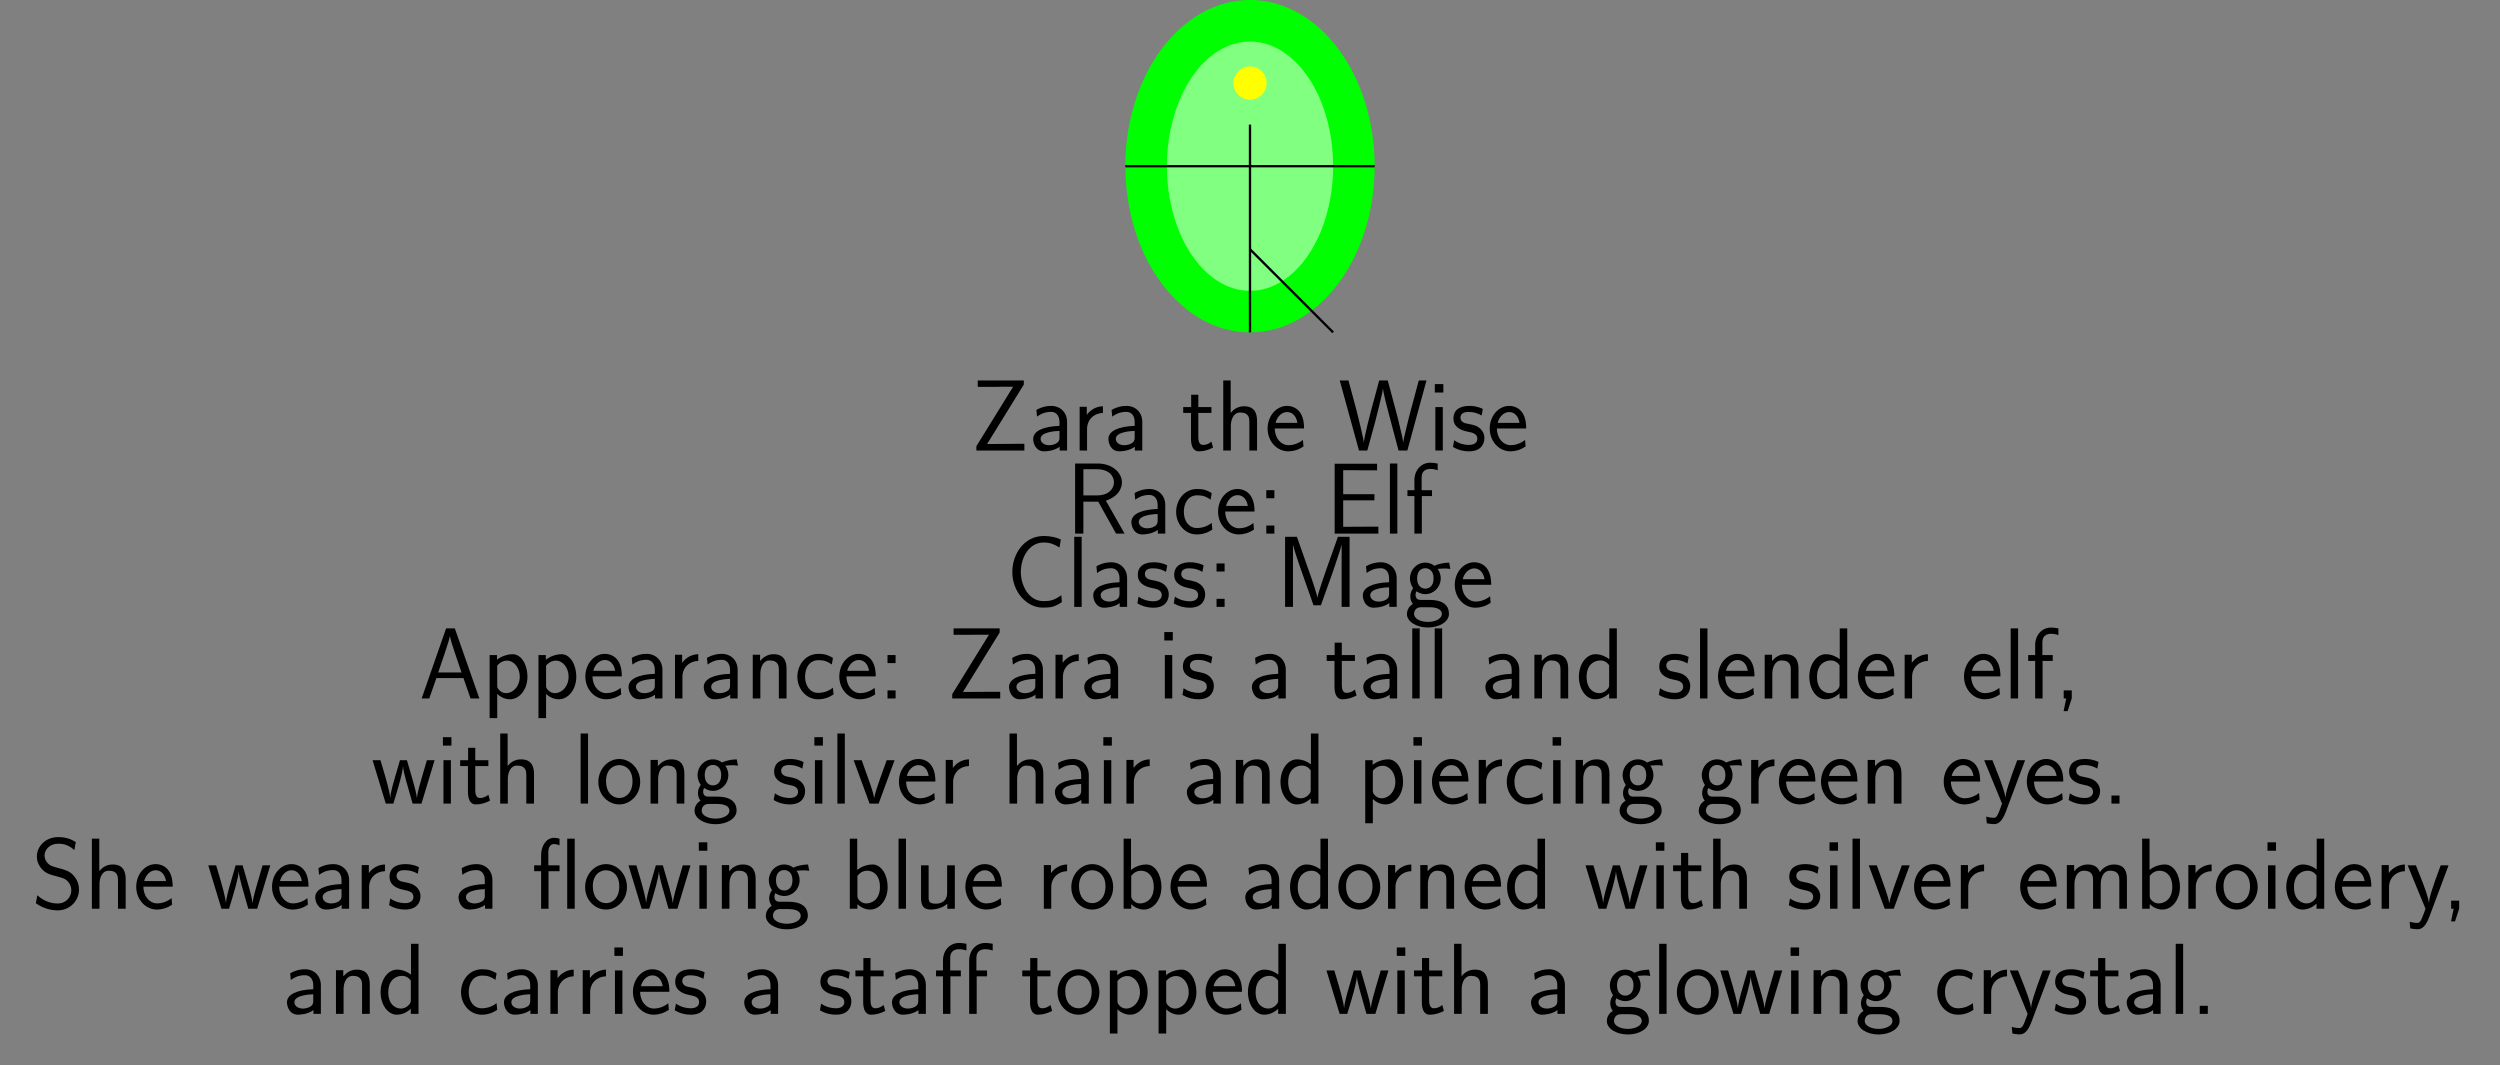 <?xml version="1.0" encoding="UTF-8"?>
<svg xmlns="http://www.w3.org/2000/svg" xmlns:xlink="http://www.w3.org/1999/xlink" width="426.424pt" height="181.679pt" viewBox="0 0 426.424 181.679" version="1.1">
<rect x="0" y="0" width="426.424" height="181.679" fill="#808080" stroke="none"/>
<defs>
<g>
<symbol overflow="visible" id="glyph0-0">
<path style="stroke:none;" d=""/>
</symbol>
<symbol overflow="visible" id="glyph0-1">
<path style="stroke:none;" d="M 8.984 -11.25 L 8.984 -11.953 L 1.125 -11.953 L 1.125 -10.859 L 4.344 -10.859 C 4.547 -10.859 4.75 -10.875 4.953 -10.875 L 7.156 -10.875 L 0.891 -0.734 L 0.891 0 L 9.078 0 L 9.078 -1.141 L 7.547 -1.141 C 6.109 -1.141 4.672 -1.109 3.234 -1.109 L 2.719 -1.109 Z M 8.984 -11.25 "/>
</symbol>
<symbol overflow="visible" id="glyph0-2">
<path style="stroke:none;" d="M 6.469 -4.875 C 6.469 -6.484 5.328 -7.609 3.766 -7.609 C 3.016 -7.609 2.188 -7.469 1.234 -6.922 L 1.344 -5.781 C 1.781 -6.094 2.516 -6.594 3.75 -6.594 C 4.625 -6.594 5.172 -5.922 5.172 -4.859 L 5.172 -4.203 C 2.406 -4.109 0.688 -3.328 0.688 -1.969 C 0.688 -1.25 1.125 0.141 2.547 0.141 C 2.812 0.141 4.203 0.109 5.203 -0.641 L 5.203 0 L 6.469 0 Z M 5.172 -2.266 C 5.172 -1.969 5.172 -1.547 4.656 -1.234 C 4.203 -0.953 3.641 -0.906 3.391 -0.906 C 2.531 -0.906 1.953 -1.391 1.953 -2 C 1.953 -3.203 4.625 -3.328 5.172 -3.344 Z M 5.172 -2.266 "/>
</symbol>
<symbol overflow="visible" id="glyph0-3">
<path style="stroke:none;" d="M 2.562 -3.672 C 2.562 -5.281 3.75 -6.375 5.266 -6.406 L 5.266 -7.547 C 4.172 -7.531 3.141 -6.969 2.516 -6.078 L 2.516 -7.453 L 1.297 -7.453 L 1.297 0 L 2.562 0 Z M 2.562 -3.672 "/>
</symbol>
<symbol overflow="visible" id="glyph0-4">
<path style="stroke:none;" d="M 2.875 -6.406 L 5.109 -6.406 L 5.109 -7.406 L 2.875 -7.406 L 2.875 -9.516 L 1.656 -9.516 L 1.656 -7.406 L 0.297 -7.406 L 0.297 -6.406 L 1.625 -6.406 L 1.625 -2.047 C 1.625 -1.062 1.844 0.141 2.984 0.141 C 3.844 0.141 4.625 -0.109 5.391 -0.5 L 5.109 -1.516 C 4.703 -1.156 4.203 -0.953 3.672 -0.953 C 2.906 -0.953 2.875 -1.906 2.875 -2.344 Z M 2.875 -6.406 "/>
</symbol>
<symbol overflow="visible" id="glyph0-5">
<path style="stroke:none;" d="M 7.047 -5.031 C 7.047 -6.109 6.781 -7.547 4.844 -7.547 C 3.75 -7.547 3.047 -7.016 2.547 -6.422 L 2.547 -11.953 L 1.281 -11.953 L 1.281 0 L 2.578 0 L 2.578 -4.172 C 2.578 -5.25 3 -6.484 4.172 -6.484 C 5.688 -6.484 5.734 -5.469 5.734 -4.891 L 5.734 0 L 7.047 0 Z M 7.047 -5.031 "/>
</symbol>
<symbol overflow="visible" id="glyph0-6">
<path style="stroke:none;" d="M 6.734 -3.766 C 6.734 -4.344 6.703 -5.438 6.141 -6.359 C 5.547 -7.328 4.562 -7.609 3.828 -7.609 C 2.031 -7.609 0.516 -5.922 0.516 -3.734 C 0.516 -1.594 2.078 0.141 4.062 0.141 C 4.844 0.141 5.781 -0.094 6.641 -0.703 C 6.641 -0.781 6.609 -1.156 6.594 -1.172 C 6.594 -1.203 6.547 -1.734 6.547 -1.812 C 5.719 -1.141 4.766 -0.906 4.078 -0.906 C 2.984 -0.906 1.797 -1.844 1.734 -3.766 Z M 1.875 -4.719 C 2.094 -5.672 2.859 -6.562 3.828 -6.562 C 4.078 -6.562 5.281 -6.531 5.594 -4.719 Z M 1.875 -4.719 "/>
</symbol>
<symbol overflow="visible" id="glyph0-7">
<path style="stroke:none;" d="M 15.016 -11.953 L 13.703 -11.953 L 12.266 -6.594 C 12.031 -5.734 11.828 -4.875 11.625 -4.016 C 11.312 -2.734 11.094 -1.844 11.047 -1.391 L 11.031 -1.391 C 11 -1.859 10.781 -2.844 10.5 -3.938 C 10.297 -4.859 10.078 -5.766 9.828 -6.656 L 8.406 -11.953 L 6.953 -11.953 L 5.594 -6.938 L 4.906 -4.203 C 4.391 -2.031 4.375 -1.719 4.344 -1.375 L 4.328 -1.375 C 4.328 -1.484 4.25 -2.047 3.766 -4.062 C 3.531 -5.062 3.281 -6.078 3.031 -7.047 L 1.703 -11.953 L 0.219 -11.953 L 3.5 0 L 4.922 0 L 6.281 -4.969 L 6.969 -7.719 C 7.438 -9.641 7.547 -10.125 7.578 -10.562 L 7.594 -10.562 C 7.594 -10.484 7.75 -9.406 8.422 -6.891 L 10.25 0 L 11.75 0 Z M 15.016 -11.953 "/>
</symbol>
<symbol overflow="visible" id="glyph0-8">
<path style="stroke:none;" d="M 2.641 -11.328 L 1.188 -11.328 L 1.188 -9.891 L 2.641 -9.891 Z M 2.547 -7.406 L 1.281 -7.406 L 1.281 0 L 2.547 0 Z M 2.547 -7.406 "/>
</symbol>
<symbol overflow="visible" id="glyph0-9">
<path style="stroke:none;" d="M 5.547 -7.094 C 4.531 -7.578 3.734 -7.609 3.219 -7.609 C 2 -7.609 0.531 -7.188 0.531 -5.438 C 0.531 -3.703 2.422 -3.328 2.938 -3.219 C 3.734 -3.062 4.609 -2.891 4.609 -2.031 C 4.609 -0.953 3.375 -0.953 3.156 -0.953 C 2.469 -0.953 1.516 -1.141 0.656 -1.75 L 0.453 -0.609 C 1.422 -0.031 2.375 0.141 3.172 0.141 C 5.281 0.141 5.812 -1.156 5.812 -2.141 C 5.812 -2.984 5.344 -3.547 5.016 -3.812 C 4.438 -4.25 4.234 -4.312 2.828 -4.594 C 2.578 -4.625 1.734 -4.828 1.734 -5.594 C 1.734 -6.578 2.828 -6.578 3.062 -6.578 C 4.188 -6.578 4.875 -6.234 5.344 -5.969 Z M 5.547 -7.094 "/>
</symbol>
<symbol overflow="visible" id="glyph0-10">
<path style="stroke:none;" d="M 6.781 -5.609 L 6.812 -5.625 C 9.5 -6.562 9.516 -8.422 9.516 -8.75 C 9.516 -10.391 7.875 -11.953 5.391 -11.953 L 1.531 -11.953 L 1.531 0 L 2.938 0 L 2.938 -5.453 L 5.469 -5.453 L 8.516 0 L 9.969 0 Z M 2.938 -6.516 L 2.938 -10.984 L 5.203 -10.984 C 7.391 -10.984 8.156 -9.75 8.156 -8.75 C 8.156 -7.812 7.469 -6.516 5.203 -6.516 Z M 2.938 -6.516 "/>
</symbol>
<symbol overflow="visible" id="glyph0-11">
<path style="stroke:none;" d="M 6.625 -6.875 C 6.625 -6.984 5.844 -7.328 5.625 -7.406 C 5.062 -7.609 4.344 -7.609 4.156 -7.609 C 1.906 -7.609 0.562 -5.672 0.562 -3.703 C 0.562 -1.641 2.062 0.141 4.078 0.141 C 5.234 0.141 6.062 -0.234 6.734 -0.688 L 6.625 -1.828 C 5.891 -1.25 5.031 -0.953 4.094 -0.953 C 2.75 -0.953 1.875 -2.125 1.875 -3.719 C 1.875 -4.953 2.438 -6.531 4.172 -6.531 C 5.109 -6.531 5.641 -6.344 6.438 -5.797 Z M 6.625 -6.875 "/>
</symbol>
<symbol overflow="visible" id="glyph0-12">
<path style="stroke:none;" d="M 2.922 -7.406 L 1.547 -7.406 L 1.547 -6.031 L 2.922 -6.031 Z M 1.547 -1.375 L 1.547 0 L 2.922 0 L 2.922 -1.375 Z M 1.547 -1.375 "/>
</symbol>
<symbol overflow="visible" id="glyph0-13">
<path style="stroke:none;" d="M 5.266 -1.172 C 3.891 -1.172 3.266 -1.172 2.969 -1.156 L 2.969 -5.672 L 8.297 -5.672 L 8.297 -6.719 L 2.969 -6.719 L 2.969 -10.812 L 5.188 -10.812 C 5.391 -10.812 5.594 -10.797 5.797 -10.797 L 8.75 -10.797 L 8.75 -11.922 L 1.516 -11.922 L 1.516 0 L 8.969 0 L 8.969 -1.188 Z M 5.266 -1.172 "/>
</symbol>
<symbol overflow="visible" id="glyph0-14">
<path style="stroke:none;" d="M 2.547 -11.953 L 1.281 -11.953 L 1.281 0 L 2.547 0 Z M 2.547 -11.953 "/>
</symbol>
<symbol overflow="visible" id="glyph0-15">
<path style="stroke:none;" d="M 2.891 -6.406 L 4.625 -6.406 L 4.625 -7.406 L 2.859 -7.406 L 2.859 -9.609 C 2.859 -10.828 3.781 -11.031 4.328 -11.031 C 4.5 -11.031 4.969 -11.031 5.594 -10.812 L 5.594 -11.953 C 5.203 -12.031 4.719 -12.094 4.344 -12.094 C 2.734 -12.094 1.625 -10.781 1.625 -9.078 L 1.625 -7.406 L 0.438 -7.406 L 0.438 -6.406 L 1.625 -6.406 L 1.625 0 L 2.891 0 Z M 2.891 -6.406 "/>
</symbol>
<symbol overflow="visible" id="glyph0-16">
<path style="stroke:none;" d="M 9.422 -1.984 C 8.266 -1.203 7.734 -0.984 6.344 -0.984 C 3.922 -0.984 2.516 -3.578 2.516 -5.953 C 2.516 -8.484 3.953 -10.984 6.406 -10.984 C 7.5 -10.984 8.234 -10.672 9.109 -10.125 L 9.344 -11.484 C 8.516 -11.891 7.469 -12.094 6.422 -12.094 C 3.109 -12.094 1.062 -9.047 1.062 -5.953 C 1.062 -2.562 3.5 0.125 6.25 0.125 C 7.734 0.125 8.25 0 9.516 -0.812 Z M 9.422 -1.984 "/>
</symbol>
<symbol overflow="visible" id="glyph0-17">
<path style="stroke:none;" d="M 8.594 -6.422 L 7.766 -4 C 7.625 -3.547 7.156 -2.156 7.062 -1.594 L 7.047 -1.594 C 6.984 -1.953 6.891 -2.312 6.609 -3.188 C 6.453 -3.703 6.281 -4.234 6.109 -4.719 L 3.562 -11.953 L 1.547 -11.953 L 1.547 0 L 2.891 0 L 2.891 -10.562 L 2.906 -10.562 C 2.906 -10.531 3.062 -9.781 4.109 -6.766 L 6.391 -0.281 L 7.656 -0.281 L 9.719 -6.047 C 9.844 -6.438 10.281 -7.703 10.469 -8.297 C 10.641 -8.812 11.078 -10.094 11.172 -10.594 L 11.188 -10.594 L 11.188 0 L 12.547 0 L 12.547 -11.953 L 10.562 -11.953 Z M 8.594 -6.422 "/>
</symbol>
<symbol overflow="visible" id="glyph0-18">
<path style="stroke:none;" d="M 7.656 -7.547 C 6.688 -7.531 5.844 -7.328 5.141 -7.016 C 4.578 -7.453 4 -7.547 3.594 -7.547 C 2.094 -7.547 0.969 -6.297 0.969 -4.859 C 0.969 -3.922 1.484 -3.219 1.516 -3.188 C 1.203 -2.75 1.031 -2.297 1.031 -1.781 C 1.031 -1.172 1.281 -0.734 1.469 -0.5 C 0.562 0.047 0.453 0.891 0.453 1.219 C 0.453 2.484 2.016 3.516 4.031 3.516 C 6.062 3.516 7.625 2.484 7.625 1.203 C 7.625 -1.172 5 -1.188 4.266 -1.188 L 2.875 -1.188 C 2.625 -1.188 1.922 -1.188 1.922 -2.062 C 1.922 -2.406 2.078 -2.641 2.094 -2.656 C 2.359 -2.469 2.891 -2.172 3.594 -2.172 C 5.031 -2.172 6.219 -3.375 6.219 -4.859 C 6.219 -5.688 5.844 -6.281 5.688 -6.484 L 5.734 -6.484 C 5.781 -6.484 6.516 -6.547 6.766 -6.547 C 7.312 -6.547 7.375 -6.531 7.859 -6.469 Z M 3.594 -3.109 C 3.016 -3.109 2.188 -3.484 2.188 -4.859 C 2.188 -6.359 3.141 -6.594 3.578 -6.594 C 4.172 -6.594 5 -6.234 5 -4.859 C 5 -3.359 4.047 -3.109 3.594 -3.109 Z M 4.25 0.062 C 4.672 0.062 6.406 0.062 6.406 1.234 C 6.406 1.984 5.344 2.562 4.047 2.562 C 2.734 2.562 1.672 2 1.672 1.219 C 1.672 1.141 1.672 0.062 2.859 0.062 Z M 4.25 0.062 "/>
</symbol>
<symbol overflow="visible" id="glyph0-19">
<path style="stroke:none;" d="M 6.109 -11.953 L 4.625 -11.953 L 0.453 0 L 1.75 0 L 2.969 -3.484 L 7.578 -3.484 L 8.797 0 L 10.297 0 Z M 7.25 -4.438 L 3.281 -4.438 C 4.109 -6.859 5.141 -9.844 5.266 -10.625 L 5.281 -10.625 C 5.406 -9.922 5.75 -8.891 6.047 -8 Z M 7.25 -4.438 "/>
</symbol>
<symbol overflow="visible" id="glyph0-20">
<path style="stroke:none;" d="M 2.594 -0.781 C 3.172 -0.219 3.938 0.141 4.766 0.141 C 6.375 0.141 7.75 -1.516 7.75 -3.719 C 7.75 -5.75 6.719 -7.547 5.234 -7.547 C 4.375 -7.547 3.344 -7.234 2.562 -6.609 L 2.562 -7.406 L 1.297 -7.406 L 1.297 3.359 L 2.594 3.359 Z M 2.594 -5.594 C 2.734 -5.797 3.328 -6.453 4.266 -6.453 C 5.469 -6.453 6.438 -5.219 6.438 -3.719 C 6.438 -2.016 5.266 -0.906 4.109 -0.906 C 3.766 -0.906 3.406 -1 3.062 -1.297 C 2.594 -1.703 2.594 -1.969 2.594 -2.203 Z M 2.594 -5.594 "/>
</symbol>
<symbol overflow="visible" id="glyph0-21">
<path style="stroke:none;" d="M 7.047 -5.031 C 7.047 -6.109 6.781 -7.547 4.844 -7.547 C 3.734 -7.547 3.016 -6.969 2.531 -6.391 L 2.531 -7.453 L 1.281 -7.453 L 1.281 0 L 2.578 0 L 2.578 -4.172 C 2.578 -5.25 3 -6.484 4.172 -6.484 C 5.688 -6.484 5.734 -5.469 5.734 -4.891 L 5.734 0 L 7.047 0 Z M 7.047 -5.031 "/>
</symbol>
<symbol overflow="visible" id="glyph0-22">
<path style="stroke:none;" d="M 7.031 -11.953 L 5.75 -11.953 L 5.75 -6.688 C 5.219 -7.125 4.344 -7.547 3.375 -7.547 C 1.812 -7.547 0.562 -5.844 0.562 -3.703 C 0.562 -1.562 1.797 0.141 3.328 0.141 C 4.516 0.141 5.297 -0.5 5.719 -0.859 L 5.719 0 L 7.031 0 Z M 5.719 -2.312 C 5.719 -2.062 5.719 -1.812 5.188 -1.344 C 4.844 -1.047 4.422 -0.906 4.031 -0.906 C 3.094 -0.906 1.875 -1.594 1.875 -3.688 C 1.875 -5.859 3.25 -6.484 4.203 -6.484 C 4.844 -6.484 5.359 -6.188 5.719 -5.672 Z M 5.719 -2.312 "/>
</symbol>
<symbol overflow="visible" id="glyph0-23">
<path style="stroke:none;" d="M 2.922 -0.016 L 2.922 -1.375 L 1.547 -1.375 L 1.547 0 L 1.984 0 L 1.531 2.156 L 2.219 2.156 Z M 2.922 -0.016 "/>
</symbol>
<symbol overflow="visible" id="glyph0-24">
<path style="stroke:none;" d="M 10.797 -7.406 L 9.484 -7.406 L 8.578 -4.312 C 8.391 -3.656 7.859 -1.844 7.781 -1 L 7.766 -1 C 7.734 -1.516 7.438 -2.75 6.953 -4.391 L 6.078 -7.406 L 4.891 -7.406 L 4.031 -4.453 C 3.594 -2.969 3.266 -1.688 3.234 -1 L 3.219 -1 C 3.156 -2.016 2.438 -4.391 2.344 -4.766 L 1.562 -7.406 L 0.219 -7.406 L 2.469 0 L 3.766 0 C 4.672 -2.969 5.359 -5.25 5.406 -6.406 C 5.438 -5.844 5.734 -4.609 5.906 -4.016 L 7.047 0 L 8.562 0 Z M 10.797 -7.406 "/>
</symbol>
<symbol overflow="visible" id="glyph0-25">
<path style="stroke:none;" d="M 7.609 -3.688 C 7.609 -5.891 5.969 -7.609 4.047 -7.609 C 2.062 -7.609 0.469 -5.844 0.469 -3.688 C 0.469 -1.5 2.125 0.141 4.031 0.141 C 5.984 0.141 7.609 -1.547 7.609 -3.688 Z M 4.047 -0.953 C 2.828 -0.953 1.781 -1.953 1.781 -3.828 C 1.781 -5.812 3 -6.562 4.031 -6.562 C 5.141 -6.562 6.297 -5.75 6.297 -3.828 C 6.297 -1.875 5.188 -0.953 4.047 -0.953 Z M 4.047 -0.953 "/>
</symbol>
<symbol overflow="visible" id="glyph0-26">
<path style="stroke:none;" d="M 7.203 -7.406 L 5.859 -7.406 L 4.703 -4.188 C 4.344 -3.141 3.828 -1.688 3.734 -0.953 L 3.719 -0.953 C 3.688 -1.25 3.547 -1.703 3.469 -2.016 C 3.359 -2.391 3.219 -2.844 3.109 -3.156 L 1.594 -7.406 L 0.219 -7.406 L 2.938 0 L 4.484 0 Z M 7.203 -7.406 "/>
</symbol>
<symbol overflow="visible" id="glyph0-27">
<path style="stroke:none;" d="M 7.203 -7.406 L 5.859 -7.406 C 4.391 -3.469 3.891 -1.859 3.859 -1 L 3.844 -1 C 3.781 -1.844 3.031 -3.906 2.422 -5.391 L 1.625 -7.406 L 0.219 -7.406 L 3.266 0 C 3.078 0.516 2.812 1.297 2.719 1.469 C 2.344 2.422 2.078 2.422 1.812 2.422 C 1.734 2.422 1.188 2.406 0.562 2.219 L 0.672 3.359 C 1.109 3.438 1.531 3.5 1.844 3.5 C 2.266 3.5 3.141 3.5 3.922 1.375 Z M 7.203 -7.406 "/>
</symbol>
<symbol overflow="visible" id="glyph0-28">
<path style="stroke:none;" d="M 2.922 -1.375 L 1.547 -1.375 L 1.547 0 L 2.922 0 Z M 2.922 -1.375 "/>
</symbol>
<symbol overflow="visible" id="glyph0-29">
<path style="stroke:none;" d="M 7.531 -11.375 C 6.766 -11.828 5.938 -12.219 4.547 -12.219 C 2.328 -12.219 0.891 -10.594 0.891 -8.922 C 0.891 -8.266 1.078 -7.531 1.75 -6.766 C 2.422 -6.016 3.188 -5.797 4.156 -5.562 C 4.547 -5.453 5.219 -5.266 5.344 -5.219 C 6.297 -4.844 6.766 -3.953 6.766 -3.141 C 6.766 -2.047 5.922 -0.891 4.422 -0.891 C 3.906 -0.891 2.391 -0.984 0.969 -2.297 L 0.719 -0.938 C 2.141 0.109 3.672 0.281 4.438 0.281 C 6.562 0.281 8.078 -1.391 8.078 -3.281 C 8.078 -3.984 7.875 -4.859 7.141 -5.672 C 6.438 -6.438 5.812 -6.609 4.406 -6.984 C 3.594 -7.203 3.078 -7.328 2.656 -7.875 C 2.359 -8.25 2.203 -8.609 2.203 -9.078 C 2.203 -10.031 3.031 -11.094 4.547 -11.094 C 5.297 -11.094 6.281 -10.938 7.281 -10 Z M 7.531 -11.375 "/>
</symbol>
<symbol overflow="visible" id="glyph0-30">
<path style="stroke:none;" d="M 2.891 -6.406 L 4.766 -6.406 L 4.766 -7.406 L 2.859 -7.406 L 2.859 -9.656 C 2.859 -10.578 3.266 -11.031 3.828 -11.031 C 4.281 -11.031 4.719 -10.844 4.766 -10.812 L 4.766 -11.953 C 4.625 -11.984 4.234 -12.094 3.828 -12.094 C 2.531 -12.094 1.625 -10.781 1.625 -9.109 L 1.625 -7.406 L 0.438 -7.406 L 0.438 -6.406 L 1.625 -6.406 L 1.625 0 L 2.891 0 Z M 7.359 -11.953 L 6.078 -11.953 L 6.078 0 L 7.359 0 Z M 7.359 -11.953 "/>
</symbol>
<symbol overflow="visible" id="glyph0-31">
<path style="stroke:none;" d="M 2.562 -11.953 L 1.297 -11.953 L 1.297 0 L 2.594 0 L 2.594 -0.781 C 3.25 -0.141 4.047 0.141 4.75 0.141 C 6.406 0.141 7.75 -1.531 7.75 -3.719 C 7.75 -5.719 6.719 -7.547 5.188 -7.547 C 4.094 -7.547 3.141 -7.094 2.562 -6.625 Z M 2.594 -5.609 C 2.984 -6.094 3.516 -6.484 4.266 -6.484 C 5.281 -6.484 6.438 -5.75 6.438 -3.719 C 6.438 -1.547 5.062 -0.906 4.109 -0.906 C 3.766 -0.906 3.406 -1 3.062 -1.297 C 2.594 -1.703 2.594 -1.969 2.594 -2.203 Z M 2.594 -5.609 "/>
</symbol>
<symbol overflow="visible" id="glyph0-32">
<path style="stroke:none;" d="M 7.047 -7.406 L 5.734 -7.406 L 5.734 -2.656 C 5.734 -1.375 4.797 -0.859 3.828 -0.859 C 2.688 -0.859 2.578 -1.234 2.578 -1.953 L 2.578 -7.406 L 1.281 -7.406 L 1.281 -1.859 C 1.281 -0.516 1.734 0.141 2.922 0.141 C 3.516 0.141 4.844 0 5.766 -0.859 L 5.766 0 L 7.047 0 Z M 7.047 -7.406 "/>
</symbol>
<symbol overflow="visible" id="glyph0-33">
<path style="stroke:none;" d="M 11.531 -5.031 C 11.531 -6.188 11.25 -7.547 9.312 -7.547 C 8.031 -7.547 7.25 -6.734 6.906 -6.234 C 6.594 -7.141 5.875 -7.547 4.844 -7.547 C 3.672 -7.547 2.922 -6.875 2.531 -6.391 L 2.531 -7.453 L 1.281 -7.453 L 1.281 0 L 2.578 0 L 2.578 -4.172 C 2.578 -5.188 2.969 -6.484 4.188 -6.484 C 5.75 -6.484 5.75 -5.391 5.75 -4.891 L 5.75 0 L 7.062 0 L 7.062 -4.172 C 7.062 -5.188 7.438 -6.484 8.656 -6.484 C 10.234 -6.484 10.234 -5.391 10.234 -4.891 L 10.234 0 L 11.531 0 Z M 11.531 -5.031 "/>
</symbol>
<symbol overflow="visible" id="glyph0-34">
<path style="stroke:none;" d="M 2.891 -6.406 L 4.672 -6.406 L 4.672 -7.406 L 2.859 -7.406 L 2.859 -9.609 C 2.859 -10.797 3.75 -11.031 4.344 -11.031 C 4.938 -11.031 5.438 -10.875 5.625 -10.812 L 5.625 -11.953 C 5.438 -11.984 4.922 -12.094 4.359 -12.094 C 2.766 -12.094 1.625 -10.797 1.625 -9.078 L 1.625 -7.406 L 0.438 -7.406 L 0.438 -6.406 L 1.625 -6.406 L 1.625 0 L 2.891 0 Z M 7.375 -6.406 L 9.141 -6.406 L 9.141 -7.406 L 7.328 -7.406 L 7.328 -9.609 C 7.328 -10.797 8.234 -11.031 8.812 -11.031 C 9.422 -11.031 9.922 -10.875 10.109 -10.812 L 10.109 -11.953 C 9.922 -11.984 9.406 -12.094 8.828 -12.094 C 7.25 -12.094 6.094 -10.797 6.094 -9.078 L 6.094 0 L 7.375 0 Z M 7.375 -6.406 "/>
</symbol>
</g>
</defs>
<g id="surface1">
<path style=" stroke:none;fill-rule:nonzero;fill:rgb(0%,100%,0%);fill-opacity:1;" d="M 234.473 28.348 C 234.473 12.691 224.953 0 213.211 0 C 201.469 0 191.953 12.691 191.953 28.348 C 191.953 44 201.469 56.691 213.211 56.691 C 224.953 56.691 234.473 44 234.473 28.348 Z M 234.473 28.348 "/>
<path style=" stroke:none;fill-rule:nonzero;fill:rgb(50.194%,100%,50.194%);fill-opacity:1;" d="M 227.387 28.348 C 227.387 16.605 221.039 7.086 213.211 7.086 C 205.383 7.086 199.039 16.605 199.039 28.348 C 199.039 40.086 205.383 49.605 213.211 49.605 C 221.039 49.605 227.387 40.086 227.387 28.348 Z M 227.387 28.348 "/>
<path style=" stroke:none;fill-rule:nonzero;fill:rgb(100%,100%,0%);fill-opacity:1;" d="M 216.047 14.172 C 216.047 12.605 214.777 11.336 213.211 11.336 C 211.645 11.336 210.379 12.605 210.379 14.172 C 210.379 15.738 211.645 17.008 213.211 17.008 C 214.777 17.008 216.047 15.738 216.047 14.172 Z M 216.047 14.172 "/>
<path style="fill:none;stroke-width:0.399;stroke-linecap:butt;stroke-linejoin:miter;stroke:rgb(0%,0%,0%);stroke-opacity:1;stroke-miterlimit:10;" d="M -21.259 -0.002 L 21.261 -0.002 " transform="matrix(1,0,0,-1,213.212,28.346)"/>
<path style="fill:none;stroke-width:0.399;stroke-linecap:butt;stroke-linejoin:miter;stroke:rgb(0%,0%,0%);stroke-opacity:1;stroke-miterlimit:10;" d="M -0.001 7.088 L -0.001 -28.345 " transform="matrix(1,0,0,-1,213.212,28.346)"/>
<path style="fill:none;stroke-width:0.399;stroke-linecap:butt;stroke-linejoin:miter;stroke:rgb(0%,0%,0%);stroke-opacity:1;stroke-miterlimit:10;" d="M -0.001 -14.174 L 14.175 -28.345 " transform="matrix(1,0,0,-1,213.212,28.346)"/>
<g style="fill:rgb(0%,0%,0%);fill-opacity:1;">
  <use xlink:href="#glyph0-1" x="165.648" y="76.844"/>
  <use xlink:href="#glyph0-2" x="175.542" y="76.844"/>
</g>
<g style="fill:rgb(0%,0%,0%);fill-opacity:1;">
  <use xlink:href="#glyph0-3" x="182.857" y="76.844"/>
  <use xlink:href="#glyph0-2" x="188.371" y="76.844"/>
</g>
<g style="fill:rgb(0%,0%,0%);fill-opacity:1;">
  <use xlink:href="#glyph0-4" x="201.521" y="76.844"/>
  <use xlink:href="#glyph0-5" x="207.368" y="76.844"/>
  <use xlink:href="#glyph0-6" x="215.698" y="76.844"/>
</g>
<g style="fill:rgb(0%,0%,0%);fill-opacity:1;">
  <use xlink:href="#glyph0-7" x="228.3" y="76.844"/>
  <use xlink:href="#glyph0-8" x="243.548" y="76.844"/>
  <use xlink:href="#glyph0-9" x="247.38" y="76.844"/>
  <use xlink:href="#glyph0-6" x="253.586" y="76.844"/>
</g>
<g style="fill:rgb(0%,0%,0%);fill-opacity:1;">
  <use xlink:href="#glyph0-10" x="181.851" y="91.017"/>
  <use xlink:href="#glyph0-2" x="192.29" y="91.017"/>
  <use xlink:href="#glyph0-11" x="200.053" y="91.017"/>
  <use xlink:href="#glyph0-6" x="207.249" y="91.017"/>
  <use xlink:href="#glyph0-12" x="214.445" y="91.017"/>
</g>
<g style="fill:rgb(0%,0%,0%);fill-opacity:1;">
  <use xlink:href="#glyph0-13" x="226.138" y="91.017"/>
  <use xlink:href="#glyph0-14" x="235.795" y="91.017"/>
  <use xlink:href="#glyph0-15" x="239.628" y="91.017"/>
</g>
<g style="fill:rgb(0%,0%,0%);fill-opacity:1;">
  <use xlink:href="#glyph0-16" x="171.608" y="103.516"/>
  <use xlink:href="#glyph0-14" x="181.951" y="103.516"/>
  <use xlink:href="#glyph0-2" x="185.783" y="103.516"/>
  <use xlink:href="#glyph0-9" x="193.546" y="103.516"/>
  <use xlink:href="#glyph0-9" x="199.752" y="103.516"/>
  <use xlink:href="#glyph0-12" x="205.958" y="103.516"/>
</g>
<g style="fill:rgb(0%,0%,0%);fill-opacity:1;">
  <use xlink:href="#glyph0-17" x="217.651" y="103.516"/>
  <use xlink:href="#glyph0-2" x="231.764" y="103.516"/>
  <use xlink:href="#glyph0-18" x="239.526" y="103.516"/>
  <use xlink:href="#glyph0-6" x="247.621" y="103.516"/>
</g>
<g style="fill:rgb(0%,0%,0%);fill-opacity:1;">
  <use xlink:href="#glyph0-19" x="71.467" y="119.136"/>
  <use xlink:href="#glyph0-20" x="82.218" y="119.136"/>
  <use xlink:href="#glyph0-20" x="90.549" y="119.136"/>
</g>
<g style="fill:rgb(0%,0%,0%);fill-opacity:1;">
  <use xlink:href="#glyph0-6" x="99.327" y="119.136"/>
  <use xlink:href="#glyph0-2" x="106.523" y="119.136"/>
</g>
<g style="fill:rgb(0%,0%,0%);fill-opacity:1;">
  <use xlink:href="#glyph0-3" x="113.838" y="119.136"/>
  <use xlink:href="#glyph0-2" x="119.352" y="119.136"/>
  <use xlink:href="#glyph0-21" x="127.114" y="119.136"/>
  <use xlink:href="#glyph0-11" x="135.445" y="119.136"/>
  <use xlink:href="#glyph0-6" x="142.641" y="119.136"/>
  <use xlink:href="#glyph0-12" x="149.837" y="119.136"/>
</g>
<g style="fill:rgb(0%,0%,0%);fill-opacity:1;">
  <use xlink:href="#glyph0-1" x="161.529" y="119.136"/>
  <use xlink:href="#glyph0-2" x="171.423" y="119.136"/>
</g>
<g style="fill:rgb(0%,0%,0%);fill-opacity:1;">
  <use xlink:href="#glyph0-3" x="178.738" y="119.136"/>
  <use xlink:href="#glyph0-2" x="184.252" y="119.136"/>
</g>
<g style="fill:rgb(0%,0%,0%);fill-opacity:1;">
  <use xlink:href="#glyph0-8" x="197.403" y="119.136"/>
  <use xlink:href="#glyph0-9" x="201.235" y="119.136"/>
</g>
<g style="fill:rgb(0%,0%,0%);fill-opacity:1;">
  <use xlink:href="#glyph0-2" x="212.847" y="119.136"/>
</g>
<g style="fill:rgb(0%,0%,0%);fill-opacity:1;">
  <use xlink:href="#glyph0-4" x="225.998" y="119.136"/>
  <use xlink:href="#glyph0-2" x="231.844" y="119.136"/>
  <use xlink:href="#glyph0-14" x="239.606" y="119.136"/>
  <use xlink:href="#glyph0-14" x="243.439" y="119.136"/>
</g>
<g style="fill:rgb(0%,0%,0%);fill-opacity:1;">
  <use xlink:href="#glyph0-2" x="252.676" y="119.136"/>
  <use xlink:href="#glyph0-21" x="260.439" y="119.136"/>
</g>
<g style="fill:rgb(0%,0%,0%);fill-opacity:1;">
  <use xlink:href="#glyph0-22" x="268.752" y="119.136"/>
</g>
<g style="fill:rgb(0%,0%,0%);fill-opacity:1;">
  <use xlink:href="#glyph0-9" x="282.488" y="119.136"/>
  <use xlink:href="#glyph0-14" x="288.694" y="119.136"/>
  <use xlink:href="#glyph0-6" x="292.527" y="119.136"/>
  <use xlink:href="#glyph0-21" x="299.723" y="119.136"/>
  <use xlink:href="#glyph0-22" x="308.053" y="119.136"/>
  <use xlink:href="#glyph0-6" x="316.384" y="119.136"/>
  <use xlink:href="#glyph0-3" x="323.58" y="119.136"/>
</g>
<g style="fill:rgb(0%,0%,0%);fill-opacity:1;">
  <use xlink:href="#glyph0-6" x="334.482" y="119.136"/>
  <use xlink:href="#glyph0-14" x="341.678" y="119.136"/>
  <use xlink:href="#glyph0-15" x="345.51" y="119.136"/>
  <use xlink:href="#glyph0-23" x="350.456" y="119.136"/>
</g>
<g style="fill:rgb(0%,0%,0%);fill-opacity:1;">
  <use xlink:href="#glyph0-24" x="63.331" y="137.069"/>
  <use xlink:href="#glyph0-8" x="74.359" y="137.069"/>
  <use xlink:href="#glyph0-4" x="78.191" y="137.069"/>
  <use xlink:href="#glyph0-5" x="84.038" y="137.069"/>
</g>
<g style="fill:rgb(0%,0%,0%);fill-opacity:1;">
  <use xlink:href="#glyph0-14" x="97.757" y="137.069"/>
  <use xlink:href="#glyph0-25" x="101.589" y="137.069"/>
  <use xlink:href="#glyph0-21" x="109.683" y="137.069"/>
  <use xlink:href="#glyph0-18" x="118.014" y="137.069"/>
</g>
<g style="fill:rgb(0%,0%,0%);fill-opacity:1;">
  <use xlink:href="#glyph0-9" x="131.514" y="137.069"/>
  <use xlink:href="#glyph0-8" x="137.72" y="137.069"/>
  <use xlink:href="#glyph0-14" x="141.553" y="137.069"/>
  <use xlink:href="#glyph0-26" x="145.385" y="137.069"/>
  <use xlink:href="#glyph0-6" x="152.815" y="137.069"/>
  <use xlink:href="#glyph0-3" x="160.011" y="137.069"/>
</g>
<g style="fill:rgb(0%,0%,0%);fill-opacity:1;">
  <use xlink:href="#glyph0-5" x="170.913" y="137.069"/>
  <use xlink:href="#glyph0-2" x="179.244" y="137.069"/>
  <use xlink:href="#glyph0-8" x="187.006" y="137.069"/>
  <use xlink:href="#glyph0-3" x="190.839" y="137.069"/>
</g>
<g style="fill:rgb(0%,0%,0%);fill-opacity:1;">
  <use xlink:href="#glyph0-2" x="201.758" y="137.069"/>
  <use xlink:href="#glyph0-21" x="209.521" y="137.069"/>
  <use xlink:href="#glyph0-22" x="217.851" y="137.069"/>
</g>
<g style="fill:rgb(0%,0%,0%);fill-opacity:1;">
  <use xlink:href="#glyph0-20" x="231.57" y="137.069"/>
  <use xlink:href="#glyph0-8" x="239.901" y="137.069"/>
  <use xlink:href="#glyph0-6" x="243.733" y="137.069"/>
  <use xlink:href="#glyph0-3" x="250.929" y="137.069"/>
  <use xlink:href="#glyph0-11" x="256.443" y="137.069"/>
  <use xlink:href="#glyph0-8" x="263.639" y="137.069"/>
  <use xlink:href="#glyph0-21" x="267.471" y="137.069"/>
  <use xlink:href="#glyph0-18" x="275.802" y="137.069"/>
</g>
<g style="fill:rgb(0%,0%,0%);fill-opacity:1;">
  <use xlink:href="#glyph0-18" x="289.302" y="137.069"/>
  <use xlink:href="#glyph0-3" x="297.397" y="137.069"/>
  <use xlink:href="#glyph0-6" x="302.911" y="137.069"/>
</g>
<g style="fill:rgb(0%,0%,0%);fill-opacity:1;">
  <use xlink:href="#glyph0-6" x="310.09" y="137.069"/>
  <use xlink:href="#glyph0-21" x="317.286" y="137.069"/>
</g>
<g style="fill:rgb(0%,0%,0%);fill-opacity:1;">
  <use xlink:href="#glyph0-6" x="331.022" y="137.069"/>
  <use xlink:href="#glyph0-27" x="338.218" y="137.069"/>
</g>
<g style="fill:rgb(0%,0%,0%);fill-opacity:1;">
  <use xlink:href="#glyph0-6" x="345.2" y="137.069"/>
  <use xlink:href="#glyph0-9" x="352.397" y="137.069"/>
  <use xlink:href="#glyph0-28" x="358.603" y="137.069"/>
</g>
<g style="fill:rgb(0%,0%,0%);fill-opacity:1;">
  <use xlink:href="#glyph0-29" x="5.396" y="155.002"/>
  <use xlink:href="#glyph0-5" x="14.389" y="155.002"/>
  <use xlink:href="#glyph0-6" x="22.72" y="155.002"/>
</g>
<g style="fill:rgb(0%,0%,0%);fill-opacity:1;">
  <use xlink:href="#glyph0-24" x="35.304" y="155.002"/>
</g>
<g style="fill:rgb(0%,0%,0%);fill-opacity:1;">
  <use xlink:href="#glyph0-6" x="45.885" y="155.002"/>
  <use xlink:href="#glyph0-2" x="53.081" y="155.002"/>
</g>
<g style="fill:rgb(0%,0%,0%);fill-opacity:1;">
  <use xlink:href="#glyph0-3" x="60.396" y="155.002"/>
  <use xlink:href="#glyph0-9" x="65.91" y="155.002"/>
</g>
<g style="fill:rgb(0%,0%,0%);fill-opacity:1;">
  <use xlink:href="#glyph0-2" x="77.522" y="155.002"/>
</g>
<g style="fill:rgb(0%,0%,0%);fill-opacity:1;">
  <use xlink:href="#glyph0-30" x="90.672" y="155.002"/>
  <use xlink:href="#glyph0-25" x="99.334" y="155.002"/>
</g>
<g style="fill:rgb(0%,0%,0%);fill-opacity:1;">
  <use xlink:href="#glyph0-24" x="106.981" y="155.002"/>
  <use xlink:href="#glyph0-8" x="118.009" y="155.002"/>
  <use xlink:href="#glyph0-21" x="121.841" y="155.002"/>
  <use xlink:href="#glyph0-18" x="130.171" y="155.002"/>
</g>
<g style="fill:rgb(0%,0%,0%);fill-opacity:1;">
  <use xlink:href="#glyph0-31" x="143.655" y="155.002"/>
  <use xlink:href="#glyph0-14" x="151.985" y="155.002"/>
  <use xlink:href="#glyph0-32" x="155.817" y="155.002"/>
  <use xlink:href="#glyph0-6" x="164.148" y="155.002"/>
</g>
<g style="fill:rgb(0%,0%,0%);fill-opacity:1;">
  <use xlink:href="#glyph0-3" x="176.749" y="155.002"/>
  <use xlink:href="#glyph0-25" x="182.264" y="155.002"/>
  <use xlink:href="#glyph0-31" x="190.358" y="155.002"/>
</g>
<g style="fill:rgb(0%,0%,0%);fill-opacity:1;">
  <use xlink:href="#glyph0-6" x="199.136" y="155.002"/>
</g>
<g style="fill:rgb(0%,0%,0%);fill-opacity:1;">
  <use xlink:href="#glyph0-2" x="211.721" y="155.002"/>
  <use xlink:href="#glyph0-22" x="219.483" y="155.002"/>
  <use xlink:href="#glyph0-25" x="227.814" y="155.002"/>
</g>
<g style="fill:rgb(0%,0%,0%);fill-opacity:1;">
  <use xlink:href="#glyph0-3" x="235.461" y="155.002"/>
  <use xlink:href="#glyph0-21" x="240.975" y="155.002"/>
  <use xlink:href="#glyph0-6" x="249.306" y="155.002"/>
  <use xlink:href="#glyph0-22" x="256.502" y="155.002"/>
</g>
<g style="fill:rgb(0%,0%,0%);fill-opacity:1;">
  <use xlink:href="#glyph0-24" x="270.22" y="155.002"/>
  <use xlink:href="#glyph0-8" x="281.249" y="155.002"/>
  <use xlink:href="#glyph0-4" x="285.081" y="155.002"/>
  <use xlink:href="#glyph0-5" x="290.927" y="155.002"/>
</g>
<g style="fill:rgb(0%,0%,0%);fill-opacity:1;">
  <use xlink:href="#glyph0-9" x="304.663" y="155.002"/>
  <use xlink:href="#glyph0-8" x="310.87" y="155.002"/>
  <use xlink:href="#glyph0-14" x="314.702" y="155.002"/>
  <use xlink:href="#glyph0-26" x="318.534" y="155.002"/>
  <use xlink:href="#glyph0-6" x="325.964" y="155.002"/>
  <use xlink:href="#glyph0-3" x="333.16" y="155.002"/>
</g>
<g style="fill:rgb(0%,0%,0%);fill-opacity:1;">
  <use xlink:href="#glyph0-6" x="344.063" y="155.002"/>
  <use xlink:href="#glyph0-33" x="351.259" y="155.002"/>
  <use xlink:href="#glyph0-31" x="364.086" y="155.002"/>
</g>
<g style="fill:rgb(0%,0%,0%);fill-opacity:1;">
  <use xlink:href="#glyph0-3" x="371.969" y="155.002"/>
  <use xlink:href="#glyph0-25" x="377.483" y="155.002"/>
  <use xlink:href="#glyph0-8" x="385.577" y="155.002"/>
  <use xlink:href="#glyph0-22" x="389.41" y="155.002"/>
  <use xlink:href="#glyph0-6" x="397.74" y="155.002"/>
  <use xlink:href="#glyph0-3" x="404.936" y="155.002"/>
  <use xlink:href="#glyph0-27" x="410.45" y="155.002"/>
</g>
<g style="fill:rgb(0%,0%,0%);fill-opacity:1;">
  <use xlink:href="#glyph0-23" x="416.538" y="155.002"/>
</g>
<g style="fill:rgb(0%,0%,0%);fill-opacity:1;">
  <use xlink:href="#glyph0-2" x="48.262" y="172.935"/>
  <use xlink:href="#glyph0-21" x="56.024" y="172.935"/>
  <use xlink:href="#glyph0-22" x="64.355" y="172.935"/>
</g>
<g style="fill:rgb(0%,0%,0%);fill-opacity:1;">
  <use xlink:href="#glyph0-11" x="78.074" y="172.935"/>
  <use xlink:href="#glyph0-2" x="85.27" y="172.935"/>
</g>
<g style="fill:rgb(0%,0%,0%);fill-opacity:1;">
  <use xlink:href="#glyph0-3" x="92.585" y="172.935"/>
  <use xlink:href="#glyph0-3" x="98.099" y="172.935"/>
  <use xlink:href="#glyph0-8" x="103.613" y="172.935"/>
  <use xlink:href="#glyph0-6" x="107.445" y="172.935"/>
  <use xlink:href="#glyph0-9" x="114.641" y="172.935"/>
</g>
<g style="fill:rgb(0%,0%,0%);fill-opacity:1;">
  <use xlink:href="#glyph0-2" x="126.253" y="172.935"/>
</g>
<g style="fill:rgb(0%,0%,0%);fill-opacity:1;">
  <use xlink:href="#glyph0-9" x="139.404" y="172.935"/>
  <use xlink:href="#glyph0-4" x="145.61" y="172.935"/>
  <use xlink:href="#glyph0-2" x="151.456" y="172.935"/>
  <use xlink:href="#glyph0-34" x="159.219" y="172.935"/>
</g>
<g style="fill:rgb(0%,0%,0%);fill-opacity:1;">
  <use xlink:href="#glyph0-4" x="174.069" y="172.935"/>
  <use xlink:href="#glyph0-25" x="179.915" y="172.935"/>
  <use xlink:href="#glyph0-20" x="188.01" y="172.935"/>
</g>
<g style="fill:rgb(0%,0%,0%);fill-opacity:1;">
  <use xlink:href="#glyph0-20" x="196.323" y="172.935"/>
</g>
<g style="fill:rgb(0%,0%,0%);fill-opacity:1;">
  <use xlink:href="#glyph0-6" x="205.118" y="172.935"/>
</g>
<g style="fill:rgb(0%,0%,0%);fill-opacity:1;">
  <use xlink:href="#glyph0-22" x="212.297" y="172.935"/>
</g>
<g style="fill:rgb(0%,0%,0%);fill-opacity:1;">
  <use xlink:href="#glyph0-24" x="226.033" y="172.935"/>
  <use xlink:href="#glyph0-8" x="237.062" y="172.935"/>
  <use xlink:href="#glyph0-4" x="240.894" y="172.935"/>
  <use xlink:href="#glyph0-5" x="246.74" y="172.935"/>
</g>
<g style="fill:rgb(0%,0%,0%);fill-opacity:1;">
  <use xlink:href="#glyph0-2" x="260.459" y="172.935"/>
</g>
<g style="fill:rgb(0%,0%,0%);fill-opacity:1;">
  <use xlink:href="#glyph0-18" x="273.627" y="172.935"/>
  <use xlink:href="#glyph0-14" x="281.722" y="172.935"/>
  <use xlink:href="#glyph0-25" x="285.554" y="172.935"/>
</g>
<g style="fill:rgb(0%,0%,0%);fill-opacity:1;">
  <use xlink:href="#glyph0-24" x="293.201" y="172.935"/>
  <use xlink:href="#glyph0-8" x="304.229" y="172.935"/>
  <use xlink:href="#glyph0-21" x="308.061" y="172.935"/>
  <use xlink:href="#glyph0-18" x="316.392" y="172.935"/>
</g>
<g style="fill:rgb(0%,0%,0%);fill-opacity:1;">
  <use xlink:href="#glyph0-11" x="329.875" y="172.935"/>
  <use xlink:href="#glyph0-3" x="337.071" y="172.935"/>
  <use xlink:href="#glyph0-27" x="342.585" y="172.935"/>
  <use xlink:href="#glyph0-9" x="350.015" y="172.935"/>
  <use xlink:href="#glyph0-4" x="356.221" y="172.935"/>
  <use xlink:href="#glyph0-2" x="362.068" y="172.935"/>
  <use xlink:href="#glyph0-14" x="369.83" y="172.935"/>
  <use xlink:href="#glyph0-28" x="373.662" y="172.935"/>
</g>
</g>
</svg>
